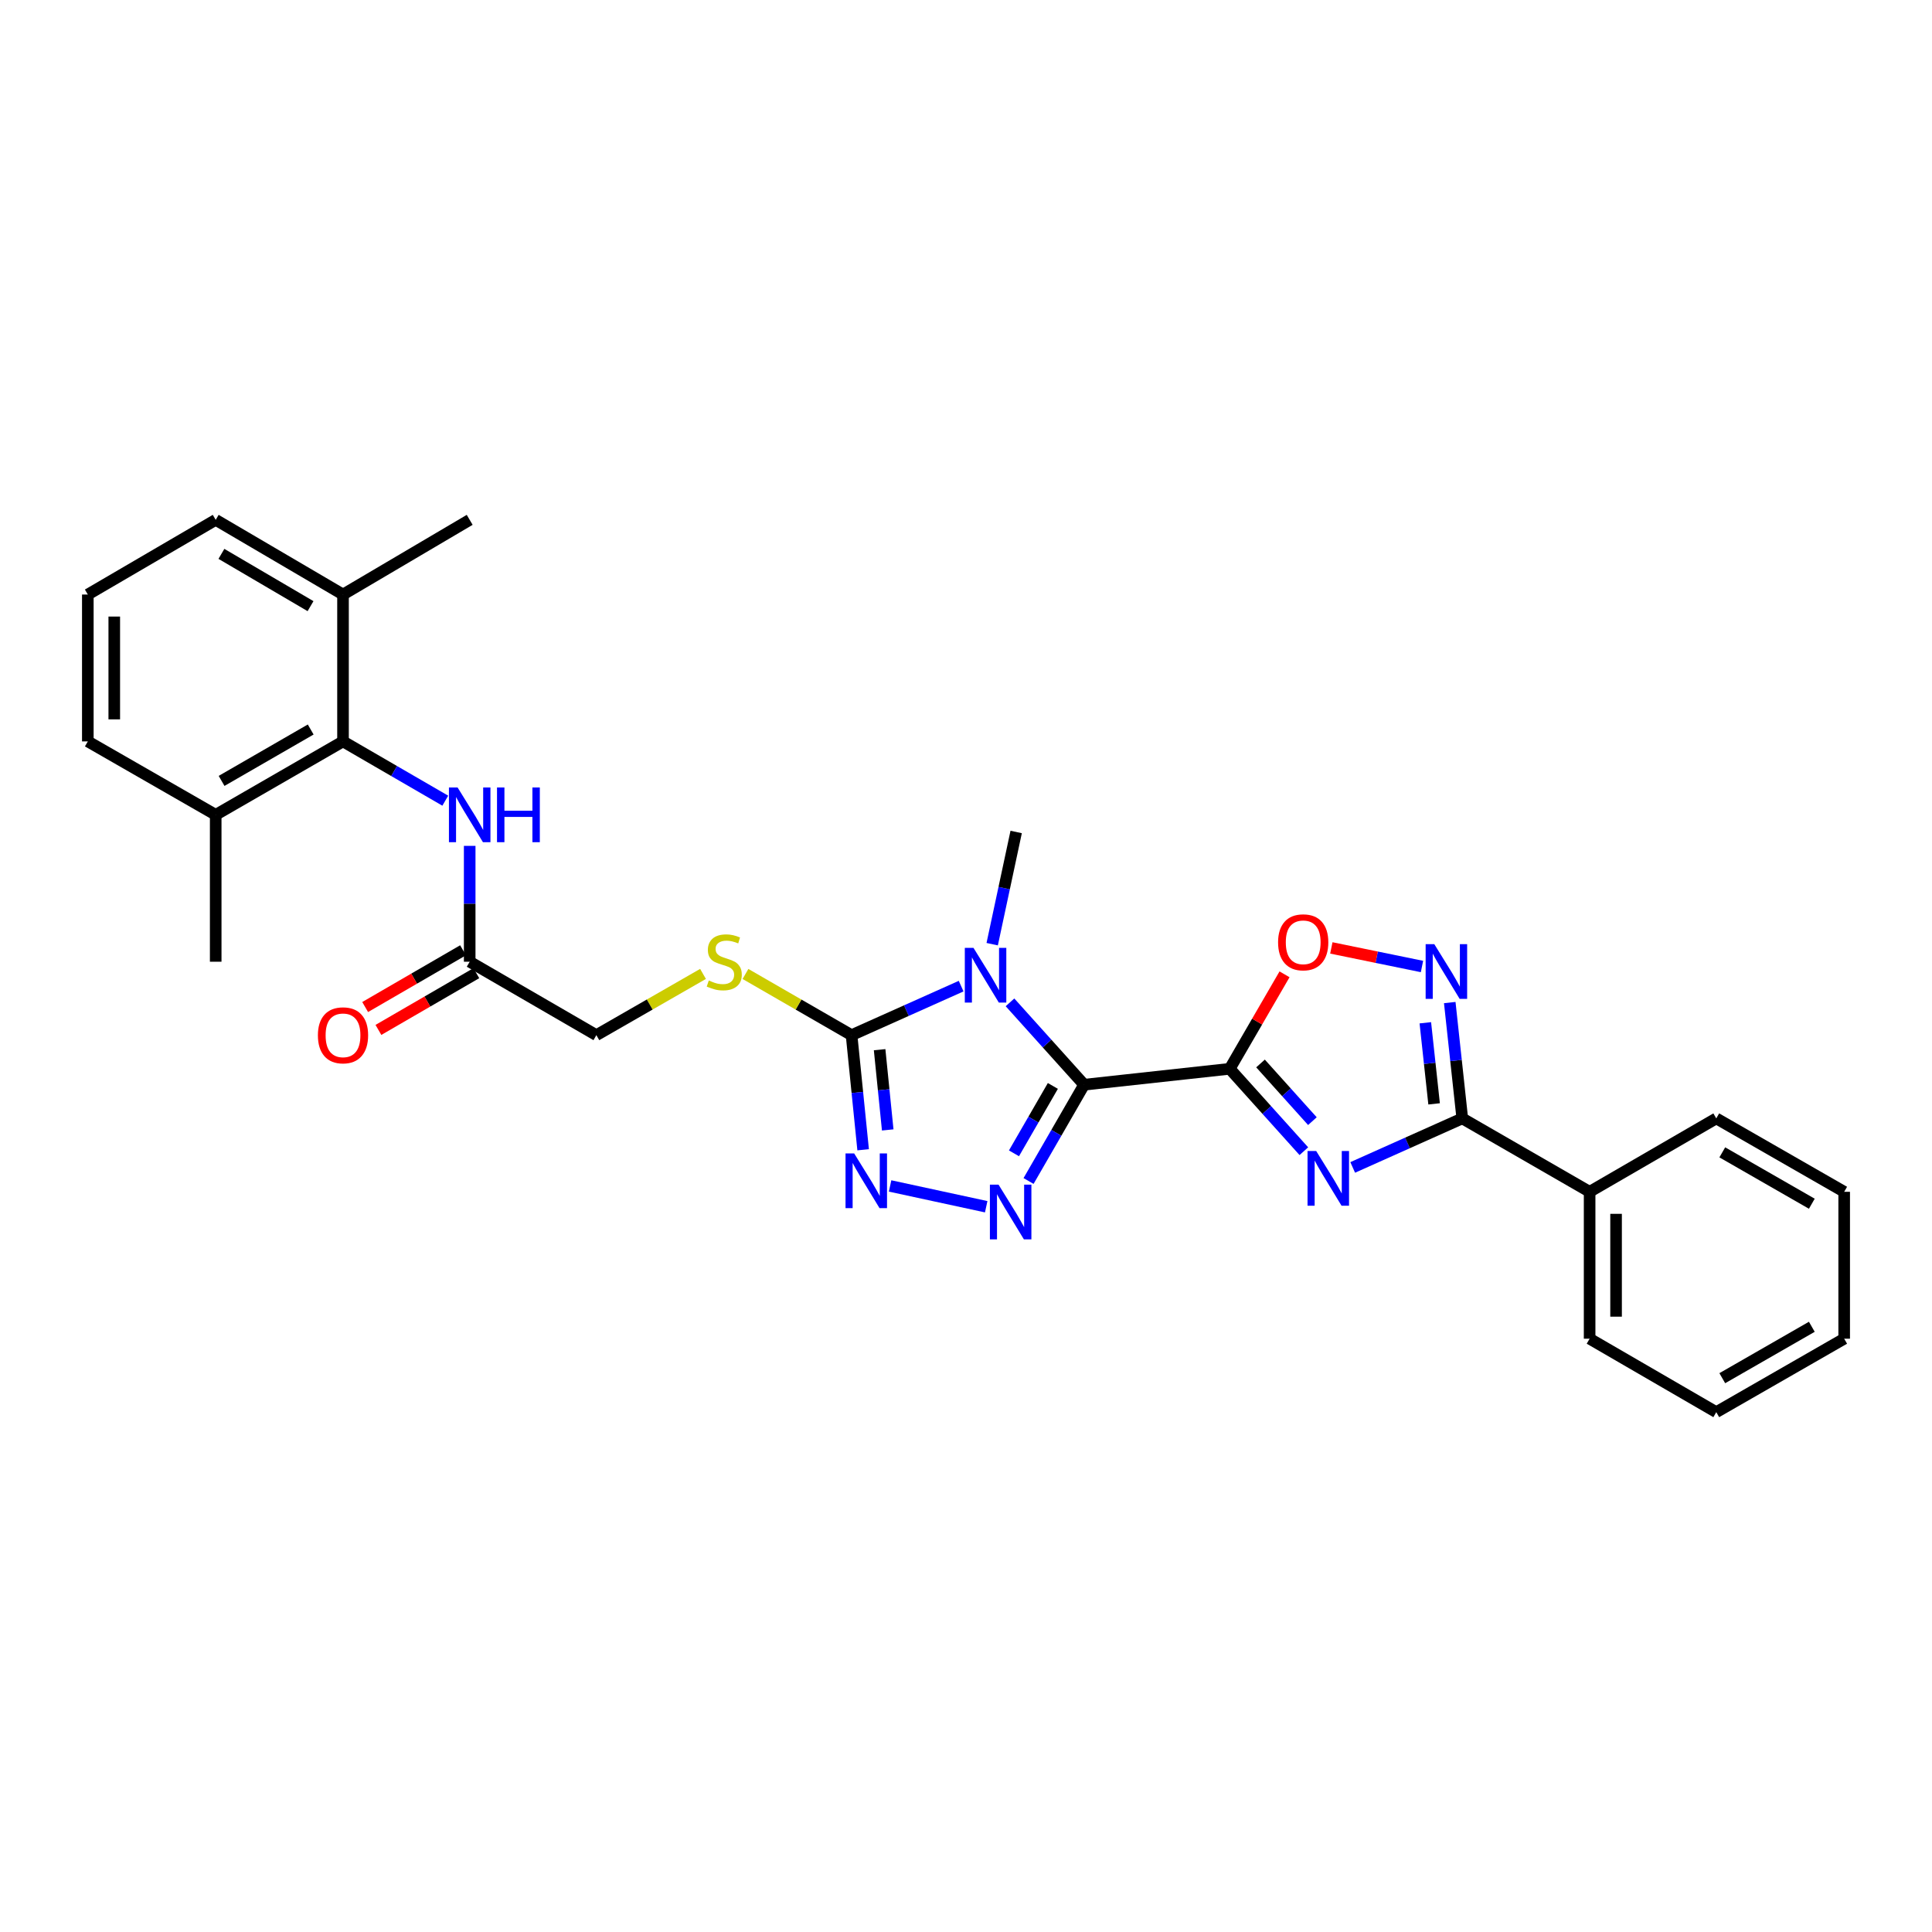 <?xml version='1.0' encoding='iso-8859-1'?>
<svg version='1.1' baseProfile='full'
              xmlns='http://www.w3.org/2000/svg'
                      xmlns:rdkit='http://www.rdkit.org/xml'
                      xmlns:xlink='http://www.w3.org/1999/xlink'
                  xml:space='preserve'
width='1000px' height='1000px' viewBox='0 0 1000 1000'>
<!-- END OF HEADER -->
<rect style='opacity:1.0;fill:#FFFFFF;stroke:none' width='1000' height='1000' x='0' y='0'> </rect>
<path class='bond-0' d='M 561.134,561.446 L 636.507,553.208' style='fill:none;fill-rule:evenodd;stroke:#000000;stroke-width:6px;stroke-linecap:butt;stroke-linejoin:miter;stroke-opacity:1' />
<path class='bond-1' d='M 561.134,561.446 L 541.952,540.13' style='fill:none;fill-rule:evenodd;stroke:#000000;stroke-width:6px;stroke-linecap:butt;stroke-linejoin:miter;stroke-opacity:1' />
<path class='bond-1' d='M 541.952,540.13 L 522.771,518.815' style='fill:none;fill-rule:evenodd;stroke:#0000FF;stroke-width:6px;stroke-linecap:butt;stroke-linejoin:miter;stroke-opacity:1' />
<path class='bond-3' d='M 561.134,561.446 L 546.756,586.363' style='fill:none;fill-rule:evenodd;stroke:#000000;stroke-width:6px;stroke-linecap:butt;stroke-linejoin:miter;stroke-opacity:1' />
<path class='bond-3' d='M 546.756,586.363 L 532.377,611.279' style='fill:none;fill-rule:evenodd;stroke:#0000FF;stroke-width:6px;stroke-linecap:butt;stroke-linejoin:miter;stroke-opacity:1' />
<path class='bond-3' d='M 544.961,562.078 L 534.897,579.519' style='fill:none;fill-rule:evenodd;stroke:#000000;stroke-width:6px;stroke-linecap:butt;stroke-linejoin:miter;stroke-opacity:1' />
<path class='bond-3' d='M 534.897,579.519 L 524.832,596.961' style='fill:none;fill-rule:evenodd;stroke:#0000FF;stroke-width:6px;stroke-linecap:butt;stroke-linejoin:miter;stroke-opacity:1' />
<path class='bond-2' d='M 636.507,553.208 L 655.689,574.532' style='fill:none;fill-rule:evenodd;stroke:#000000;stroke-width:6px;stroke-linecap:butt;stroke-linejoin:miter;stroke-opacity:1' />
<path class='bond-2' d='M 655.689,574.532 L 674.87,595.855' style='fill:none;fill-rule:evenodd;stroke:#0000FF;stroke-width:6px;stroke-linecap:butt;stroke-linejoin:miter;stroke-opacity:1' />
<path class='bond-2' d='M 652.441,550.448 L 665.868,565.375' style='fill:none;fill-rule:evenodd;stroke:#000000;stroke-width:6px;stroke-linecap:butt;stroke-linejoin:miter;stroke-opacity:1' />
<path class='bond-2' d='M 665.868,565.375 L 679.295,580.302' style='fill:none;fill-rule:evenodd;stroke:#0000FF;stroke-width:6px;stroke-linecap:butt;stroke-linejoin:miter;stroke-opacity:1' />
<path class='bond-8' d='M 636.507,553.208 L 650.69,528.759' style='fill:none;fill-rule:evenodd;stroke:#000000;stroke-width:6px;stroke-linecap:butt;stroke-linejoin:miter;stroke-opacity:1' />
<path class='bond-8' d='M 650.69,528.759 L 664.872,504.309' style='fill:none;fill-rule:evenodd;stroke:#FF0000;stroke-width:6px;stroke-linecap:butt;stroke-linejoin:miter;stroke-opacity:1' />
<path class='bond-4' d='M 497.485,510.418 L 469.126,523.107' style='fill:none;fill-rule:evenodd;stroke:#0000FF;stroke-width:6px;stroke-linecap:butt;stroke-linejoin:miter;stroke-opacity:1' />
<path class='bond-4' d='M 469.126,523.107 L 440.768,535.796' style='fill:none;fill-rule:evenodd;stroke:#000000;stroke-width:6px;stroke-linecap:butt;stroke-linejoin:miter;stroke-opacity:1' />
<path class='bond-18' d='M 513.556,488.707 L 519.762,459.667' style='fill:none;fill-rule:evenodd;stroke:#0000FF;stroke-width:6px;stroke-linecap:butt;stroke-linejoin:miter;stroke-opacity:1' />
<path class='bond-18' d='M 519.762,459.667 L 525.969,430.628' style='fill:none;fill-rule:evenodd;stroke:#000000;stroke-width:6px;stroke-linecap:butt;stroke-linejoin:miter;stroke-opacity:1' />
<path class='bond-6' d='M 700.157,604.259 L 728.515,591.57' style='fill:none;fill-rule:evenodd;stroke:#0000FF;stroke-width:6px;stroke-linecap:butt;stroke-linejoin:miter;stroke-opacity:1' />
<path class='bond-6' d='M 728.515,591.57 L 756.874,578.88' style='fill:none;fill-rule:evenodd;stroke:#000000;stroke-width:6px;stroke-linecap:butt;stroke-linejoin:miter;stroke-opacity:1' />
<path class='bond-5' d='M 510.457,624.605 L 460.71,613.844' style='fill:none;fill-rule:evenodd;stroke:#0000FF;stroke-width:6px;stroke-linecap:butt;stroke-linejoin:miter;stroke-opacity:1' />
<path class='bond-11' d='M 440.768,535.796 L 413.311,519.959' style='fill:none;fill-rule:evenodd;stroke:#000000;stroke-width:6px;stroke-linecap:butt;stroke-linejoin:miter;stroke-opacity:1' />
<path class='bond-11' d='M 413.311,519.959 L 385.854,504.121' style='fill:none;fill-rule:evenodd;stroke:#CCCC00;stroke-width:6px;stroke-linecap:butt;stroke-linejoin:miter;stroke-opacity:1' />
<path class='bond-29' d='M 440.768,535.796 L 443.764,565.46' style='fill:none;fill-rule:evenodd;stroke:#000000;stroke-width:6px;stroke-linecap:butt;stroke-linejoin:miter;stroke-opacity:1' />
<path class='bond-29' d='M 443.764,565.46 L 446.76,595.123' style='fill:none;fill-rule:evenodd;stroke:#0000FF;stroke-width:6px;stroke-linecap:butt;stroke-linejoin:miter;stroke-opacity:1' />
<path class='bond-29' d='M 455.289,543.32 L 457.386,564.084' style='fill:none;fill-rule:evenodd;stroke:#000000;stroke-width:6px;stroke-linecap:butt;stroke-linejoin:miter;stroke-opacity:1' />
<path class='bond-29' d='M 457.386,564.084 L 459.484,584.848' style='fill:none;fill-rule:evenodd;stroke:#0000FF;stroke-width:6px;stroke-linecap:butt;stroke-linejoin:miter;stroke-opacity:1' />
<path class='bond-13' d='M 756.874,578.88 L 822.785,616.875' style='fill:none;fill-rule:evenodd;stroke:#000000;stroke-width:6px;stroke-linecap:butt;stroke-linejoin:miter;stroke-opacity:1' />
<path class='bond-30' d='M 756.874,578.88 L 753.631,548.902' style='fill:none;fill-rule:evenodd;stroke:#000000;stroke-width:6px;stroke-linecap:butt;stroke-linejoin:miter;stroke-opacity:1' />
<path class='bond-30' d='M 753.631,548.902 L 750.389,518.924' style='fill:none;fill-rule:evenodd;stroke:#0000FF;stroke-width:6px;stroke-linecap:butt;stroke-linejoin:miter;stroke-opacity:1' />
<path class='bond-30' d='M 742.289,571.359 L 740.019,550.374' style='fill:none;fill-rule:evenodd;stroke:#000000;stroke-width:6px;stroke-linecap:butt;stroke-linejoin:miter;stroke-opacity:1' />
<path class='bond-30' d='M 740.019,550.374 L 737.749,529.39' style='fill:none;fill-rule:evenodd;stroke:#0000FF;stroke-width:6px;stroke-linecap:butt;stroke-linejoin:miter;stroke-opacity:1' />
<path class='bond-7' d='M 736.019,500.262 L 712.561,495.452' style='fill:none;fill-rule:evenodd;stroke:#0000FF;stroke-width:6px;stroke-linecap:butt;stroke-linejoin:miter;stroke-opacity:1' />
<path class='bond-7' d='M 712.561,495.452 L 689.102,490.642' style='fill:none;fill-rule:evenodd;stroke:#FF0000;stroke-width:6px;stroke-linecap:butt;stroke-linejoin:miter;stroke-opacity:1' />
<path class='bond-9' d='M 177.543,383.749 L 204.009,399.092' style='fill:none;fill-rule:evenodd;stroke:#000000;stroke-width:6px;stroke-linecap:butt;stroke-linejoin:miter;stroke-opacity:1' />
<path class='bond-9' d='M 204.009,399.092 L 230.476,414.435' style='fill:none;fill-rule:evenodd;stroke:#0000FF;stroke-width:6px;stroke-linecap:butt;stroke-linejoin:miter;stroke-opacity:1' />
<path class='bond-14' d='M 177.543,383.749 L 111.647,421.759' style='fill:none;fill-rule:evenodd;stroke:#000000;stroke-width:6px;stroke-linecap:butt;stroke-linejoin:miter;stroke-opacity:1' />
<path class='bond-14' d='M 160.817,377.59 L 114.69,404.197' style='fill:none;fill-rule:evenodd;stroke:#000000;stroke-width:6px;stroke-linecap:butt;stroke-linejoin:miter;stroke-opacity:1' />
<path class='bond-15' d='M 177.543,383.749 L 177.543,307.729' style='fill:none;fill-rule:evenodd;stroke:#000000;stroke-width:6px;stroke-linecap:butt;stroke-linejoin:miter;stroke-opacity:1' />
<path class='bond-10' d='M 243.111,437.82 L 243.111,467.803' style='fill:none;fill-rule:evenodd;stroke:#0000FF;stroke-width:6px;stroke-linecap:butt;stroke-linejoin:miter;stroke-opacity:1' />
<path class='bond-10' d='M 243.111,467.803 L 243.111,497.786' style='fill:none;fill-rule:evenodd;stroke:#000000;stroke-width:6px;stroke-linecap:butt;stroke-linejoin:miter;stroke-opacity:1' />
<path class='bond-17' d='M 363.884,504.096 L 336.282,519.946' style='fill:none;fill-rule:evenodd;stroke:#CCCC00;stroke-width:6px;stroke-linecap:butt;stroke-linejoin:miter;stroke-opacity:1' />
<path class='bond-17' d='M 336.282,519.946 L 308.68,535.796' style='fill:none;fill-rule:evenodd;stroke:#000000;stroke-width:6px;stroke-linecap:butt;stroke-linejoin:miter;stroke-opacity:1' />
<path class='bond-12' d='M 243.111,497.786 L 308.68,535.796' style='fill:none;fill-rule:evenodd;stroke:#000000;stroke-width:6px;stroke-linecap:butt;stroke-linejoin:miter;stroke-opacity:1' />
<path class='bond-16' d='M 239.678,491.864 L 214.341,506.552' style='fill:none;fill-rule:evenodd;stroke:#000000;stroke-width:6px;stroke-linecap:butt;stroke-linejoin:miter;stroke-opacity:1' />
<path class='bond-16' d='M 214.341,506.552 L 189.004,521.239' style='fill:none;fill-rule:evenodd;stroke:#FF0000;stroke-width:6px;stroke-linecap:butt;stroke-linejoin:miter;stroke-opacity:1' />
<path class='bond-16' d='M 246.544,503.709 L 221.208,518.397' style='fill:none;fill-rule:evenodd;stroke:#000000;stroke-width:6px;stroke-linecap:butt;stroke-linejoin:miter;stroke-opacity:1' />
<path class='bond-16' d='M 221.208,518.397 L 195.871,533.085' style='fill:none;fill-rule:evenodd;stroke:#FF0000;stroke-width:6px;stroke-linecap:butt;stroke-linejoin:miter;stroke-opacity:1' />
<path class='bond-24' d='M 822.785,616.875 L 822.785,692.91' style='fill:none;fill-rule:evenodd;stroke:#000000;stroke-width:6px;stroke-linecap:butt;stroke-linejoin:miter;stroke-opacity:1' />
<path class='bond-24' d='M 836.476,628.28 L 836.476,681.505' style='fill:none;fill-rule:evenodd;stroke:#000000;stroke-width:6px;stroke-linecap:butt;stroke-linejoin:miter;stroke-opacity:1' />
<path class='bond-25' d='M 822.785,616.875 L 888.338,578.88' style='fill:none;fill-rule:evenodd;stroke:#000000;stroke-width:6px;stroke-linecap:butt;stroke-linejoin:miter;stroke-opacity:1' />
<path class='bond-21' d='M 111.647,421.759 L 45.455,383.749' style='fill:none;fill-rule:evenodd;stroke:#000000;stroke-width:6px;stroke-linecap:butt;stroke-linejoin:miter;stroke-opacity:1' />
<path class='bond-23' d='M 111.647,421.759 L 111.647,497.786' style='fill:none;fill-rule:evenodd;stroke:#000000;stroke-width:6px;stroke-linecap:butt;stroke-linejoin:miter;stroke-opacity:1' />
<path class='bond-20' d='M 177.543,307.729 L 111.647,269.072' style='fill:none;fill-rule:evenodd;stroke:#000000;stroke-width:6px;stroke-linecap:butt;stroke-linejoin:miter;stroke-opacity:1' />
<path class='bond-20' d='M 160.73,313.74 L 114.603,286.681' style='fill:none;fill-rule:evenodd;stroke:#000000;stroke-width:6px;stroke-linecap:butt;stroke-linejoin:miter;stroke-opacity:1' />
<path class='bond-22' d='M 177.543,307.729 L 243.111,269.072' style='fill:none;fill-rule:evenodd;stroke:#000000;stroke-width:6px;stroke-linecap:butt;stroke-linejoin:miter;stroke-opacity:1' />
<path class='bond-19' d='M 45.455,307.729 L 111.647,269.072' style='fill:none;fill-rule:evenodd;stroke:#000000;stroke-width:6px;stroke-linecap:butt;stroke-linejoin:miter;stroke-opacity:1' />
<path class='bond-32' d='M 45.455,307.729 L 45.455,383.749' style='fill:none;fill-rule:evenodd;stroke:#000000;stroke-width:6px;stroke-linecap:butt;stroke-linejoin:miter;stroke-opacity:1' />
<path class='bond-32' d='M 59.146,319.132 L 59.146,372.346' style='fill:none;fill-rule:evenodd;stroke:#000000;stroke-width:6px;stroke-linecap:butt;stroke-linejoin:miter;stroke-opacity:1' />
<path class='bond-27' d='M 822.785,692.91 L 888.338,730.928' style='fill:none;fill-rule:evenodd;stroke:#000000;stroke-width:6px;stroke-linecap:butt;stroke-linejoin:miter;stroke-opacity:1' />
<path class='bond-26' d='M 888.338,578.88 L 954.545,616.875' style='fill:none;fill-rule:evenodd;stroke:#000000;stroke-width:6px;stroke-linecap:butt;stroke-linejoin:miter;stroke-opacity:1' />
<path class='bond-26' d='M 891.454,596.455 L 937.799,623.051' style='fill:none;fill-rule:evenodd;stroke:#000000;stroke-width:6px;stroke-linecap:butt;stroke-linejoin:miter;stroke-opacity:1' />
<path class='bond-28' d='M 954.545,616.875 L 954.545,692.91' style='fill:none;fill-rule:evenodd;stroke:#000000;stroke-width:6px;stroke-linecap:butt;stroke-linejoin:miter;stroke-opacity:1' />
<path class='bond-31' d='M 888.338,730.928 L 954.545,692.91' style='fill:none;fill-rule:evenodd;stroke:#000000;stroke-width:6px;stroke-linecap:butt;stroke-linejoin:miter;stroke-opacity:1' />
<path class='bond-31' d='M 891.451,713.352 L 937.796,686.739' style='fill:none;fill-rule:evenodd;stroke:#000000;stroke-width:6px;stroke-linecap:butt;stroke-linejoin:miter;stroke-opacity:1' />
<path  class='atom-2' d='M 503.864 490.602
L 513.144 505.602
Q 514.064 507.082, 515.544 509.762
Q 517.024 512.442, 517.104 512.602
L 517.104 490.602
L 520.864 490.602
L 520.864 518.922
L 516.984 518.922
L 507.024 502.522
Q 505.864 500.602, 504.624 498.402
Q 503.424 496.202, 503.064 495.522
L 503.064 518.922
L 499.384 518.922
L 499.384 490.602
L 503.864 490.602
' fill='#0000FF'/>
<path  class='atom-3' d='M 681.257 595.755
L 690.537 610.755
Q 691.457 612.235, 692.937 614.915
Q 694.417 617.595, 694.497 617.755
L 694.497 595.755
L 698.257 595.755
L 698.257 624.075
L 694.377 624.075
L 684.417 607.675
Q 683.257 605.755, 682.017 603.555
Q 680.817 601.355, 680.457 600.675
L 680.457 624.075
L 676.777 624.075
L 676.777 595.755
L 681.257 595.755
' fill='#0000FF'/>
<path  class='atom-4' d='M 516.849 613.181
L 526.129 628.181
Q 527.049 629.661, 528.529 632.341
Q 530.009 635.021, 530.089 635.181
L 530.089 613.181
L 533.849 613.181
L 533.849 641.501
L 529.969 641.501
L 520.009 625.101
Q 518.849 623.181, 517.609 620.981
Q 516.409 618.781, 516.049 618.101
L 516.049 641.501
L 512.369 641.501
L 512.369 613.181
L 516.849 613.181
' fill='#0000FF'/>
<path  class='atom-6' d='M 442.122 597.018
L 451.402 612.018
Q 452.322 613.498, 453.802 616.178
Q 455.282 618.858, 455.362 619.018
L 455.362 597.018
L 459.122 597.018
L 459.122 625.338
L 455.242 625.338
L 445.282 608.938
Q 444.122 607.018, 442.882 604.818
Q 441.682 602.618, 441.322 601.938
L 441.322 625.338
L 437.642 625.338
L 437.642 597.018
L 442.122 597.018
' fill='#0000FF'/>
<path  class='atom-8' d='M 742.391 488.692
L 751.671 503.692
Q 752.591 505.172, 754.071 507.852
Q 755.551 510.532, 755.631 510.692
L 755.631 488.692
L 759.391 488.692
L 759.391 517.012
L 755.511 517.012
L 745.551 500.612
Q 744.391 498.692, 743.151 496.492
Q 741.951 494.292, 741.591 493.612
L 741.591 517.012
L 737.911 517.012
L 737.911 488.692
L 742.391 488.692
' fill='#0000FF'/>
<path  class='atom-9' d='M 661.533 487.735
Q 661.533 480.935, 664.893 477.135
Q 668.253 473.335, 674.533 473.335
Q 680.813 473.335, 684.173 477.135
Q 687.533 480.935, 687.533 487.735
Q 687.533 494.615, 684.133 498.535
Q 680.733 502.415, 674.533 502.415
Q 668.293 502.415, 664.893 498.535
Q 661.533 494.655, 661.533 487.735
M 674.533 499.215
Q 678.853 499.215, 681.173 496.335
Q 683.533 493.415, 683.533 487.735
Q 683.533 482.175, 681.173 479.375
Q 678.853 476.535, 674.533 476.535
Q 670.213 476.535, 667.853 479.335
Q 665.533 482.135, 665.533 487.735
Q 665.533 493.455, 667.853 496.335
Q 670.213 499.215, 674.533 499.215
' fill='#FF0000'/>
<path  class='atom-11' d='M 236.851 407.599
L 246.131 422.599
Q 247.051 424.079, 248.531 426.759
Q 250.011 429.439, 250.091 429.599
L 250.091 407.599
L 253.851 407.599
L 253.851 435.919
L 249.971 435.919
L 240.011 419.519
Q 238.851 417.599, 237.611 415.399
Q 236.411 413.199, 236.051 412.519
L 236.051 435.919
L 232.371 435.919
L 232.371 407.599
L 236.851 407.599
' fill='#0000FF'/>
<path  class='atom-11' d='M 257.251 407.599
L 261.091 407.599
L 261.091 419.639
L 275.571 419.639
L 275.571 407.599
L 279.411 407.599
L 279.411 435.919
L 275.571 435.919
L 275.571 422.839
L 261.091 422.839
L 261.091 435.919
L 257.251 435.919
L 257.251 407.599
' fill='#0000FF'/>
<path  class='atom-12' d='M 366.872 507.506
Q 367.192 507.626, 368.512 508.186
Q 369.832 508.746, 371.272 509.106
Q 372.752 509.426, 374.192 509.426
Q 376.872 509.426, 378.432 508.146
Q 379.992 506.826, 379.992 504.546
Q 379.992 502.986, 379.192 502.026
Q 378.432 501.066, 377.232 500.546
Q 376.032 500.026, 374.032 499.426
Q 371.512 498.666, 369.992 497.946
Q 368.512 497.226, 367.432 495.706
Q 366.392 494.186, 366.392 491.626
Q 366.392 488.066, 368.792 485.866
Q 371.232 483.666, 376.032 483.666
Q 379.312 483.666, 383.032 485.226
L 382.112 488.306
Q 378.712 486.906, 376.152 486.906
Q 373.392 486.906, 371.872 488.066
Q 370.352 489.186, 370.392 491.146
Q 370.392 492.666, 371.152 493.586
Q 371.952 494.506, 373.072 495.026
Q 374.232 495.546, 376.152 496.146
Q 378.712 496.946, 380.232 497.746
Q 381.752 498.546, 382.832 500.186
Q 383.952 501.786, 383.952 504.546
Q 383.952 508.466, 381.312 510.586
Q 378.712 512.666, 374.352 512.666
Q 371.832 512.666, 369.912 512.106
Q 368.032 511.586, 365.792 510.666
L 366.872 507.506
' fill='#CCCC00'/>
<path  class='atom-17' d='M 164.543 535.876
Q 164.543 529.076, 167.903 525.276
Q 171.263 521.476, 177.543 521.476
Q 183.823 521.476, 187.183 525.276
Q 190.543 529.076, 190.543 535.876
Q 190.543 542.756, 187.143 546.676
Q 183.743 550.556, 177.543 550.556
Q 171.303 550.556, 167.903 546.676
Q 164.543 542.796, 164.543 535.876
M 177.543 547.356
Q 181.863 547.356, 184.183 544.476
Q 186.543 541.556, 186.543 535.876
Q 186.543 530.316, 184.183 527.516
Q 181.863 524.676, 177.543 524.676
Q 173.223 524.676, 170.863 527.476
Q 168.543 530.276, 168.543 535.876
Q 168.543 541.596, 170.863 544.476
Q 173.223 547.356, 177.543 547.356
' fill='#FF0000'/>
</svg>
